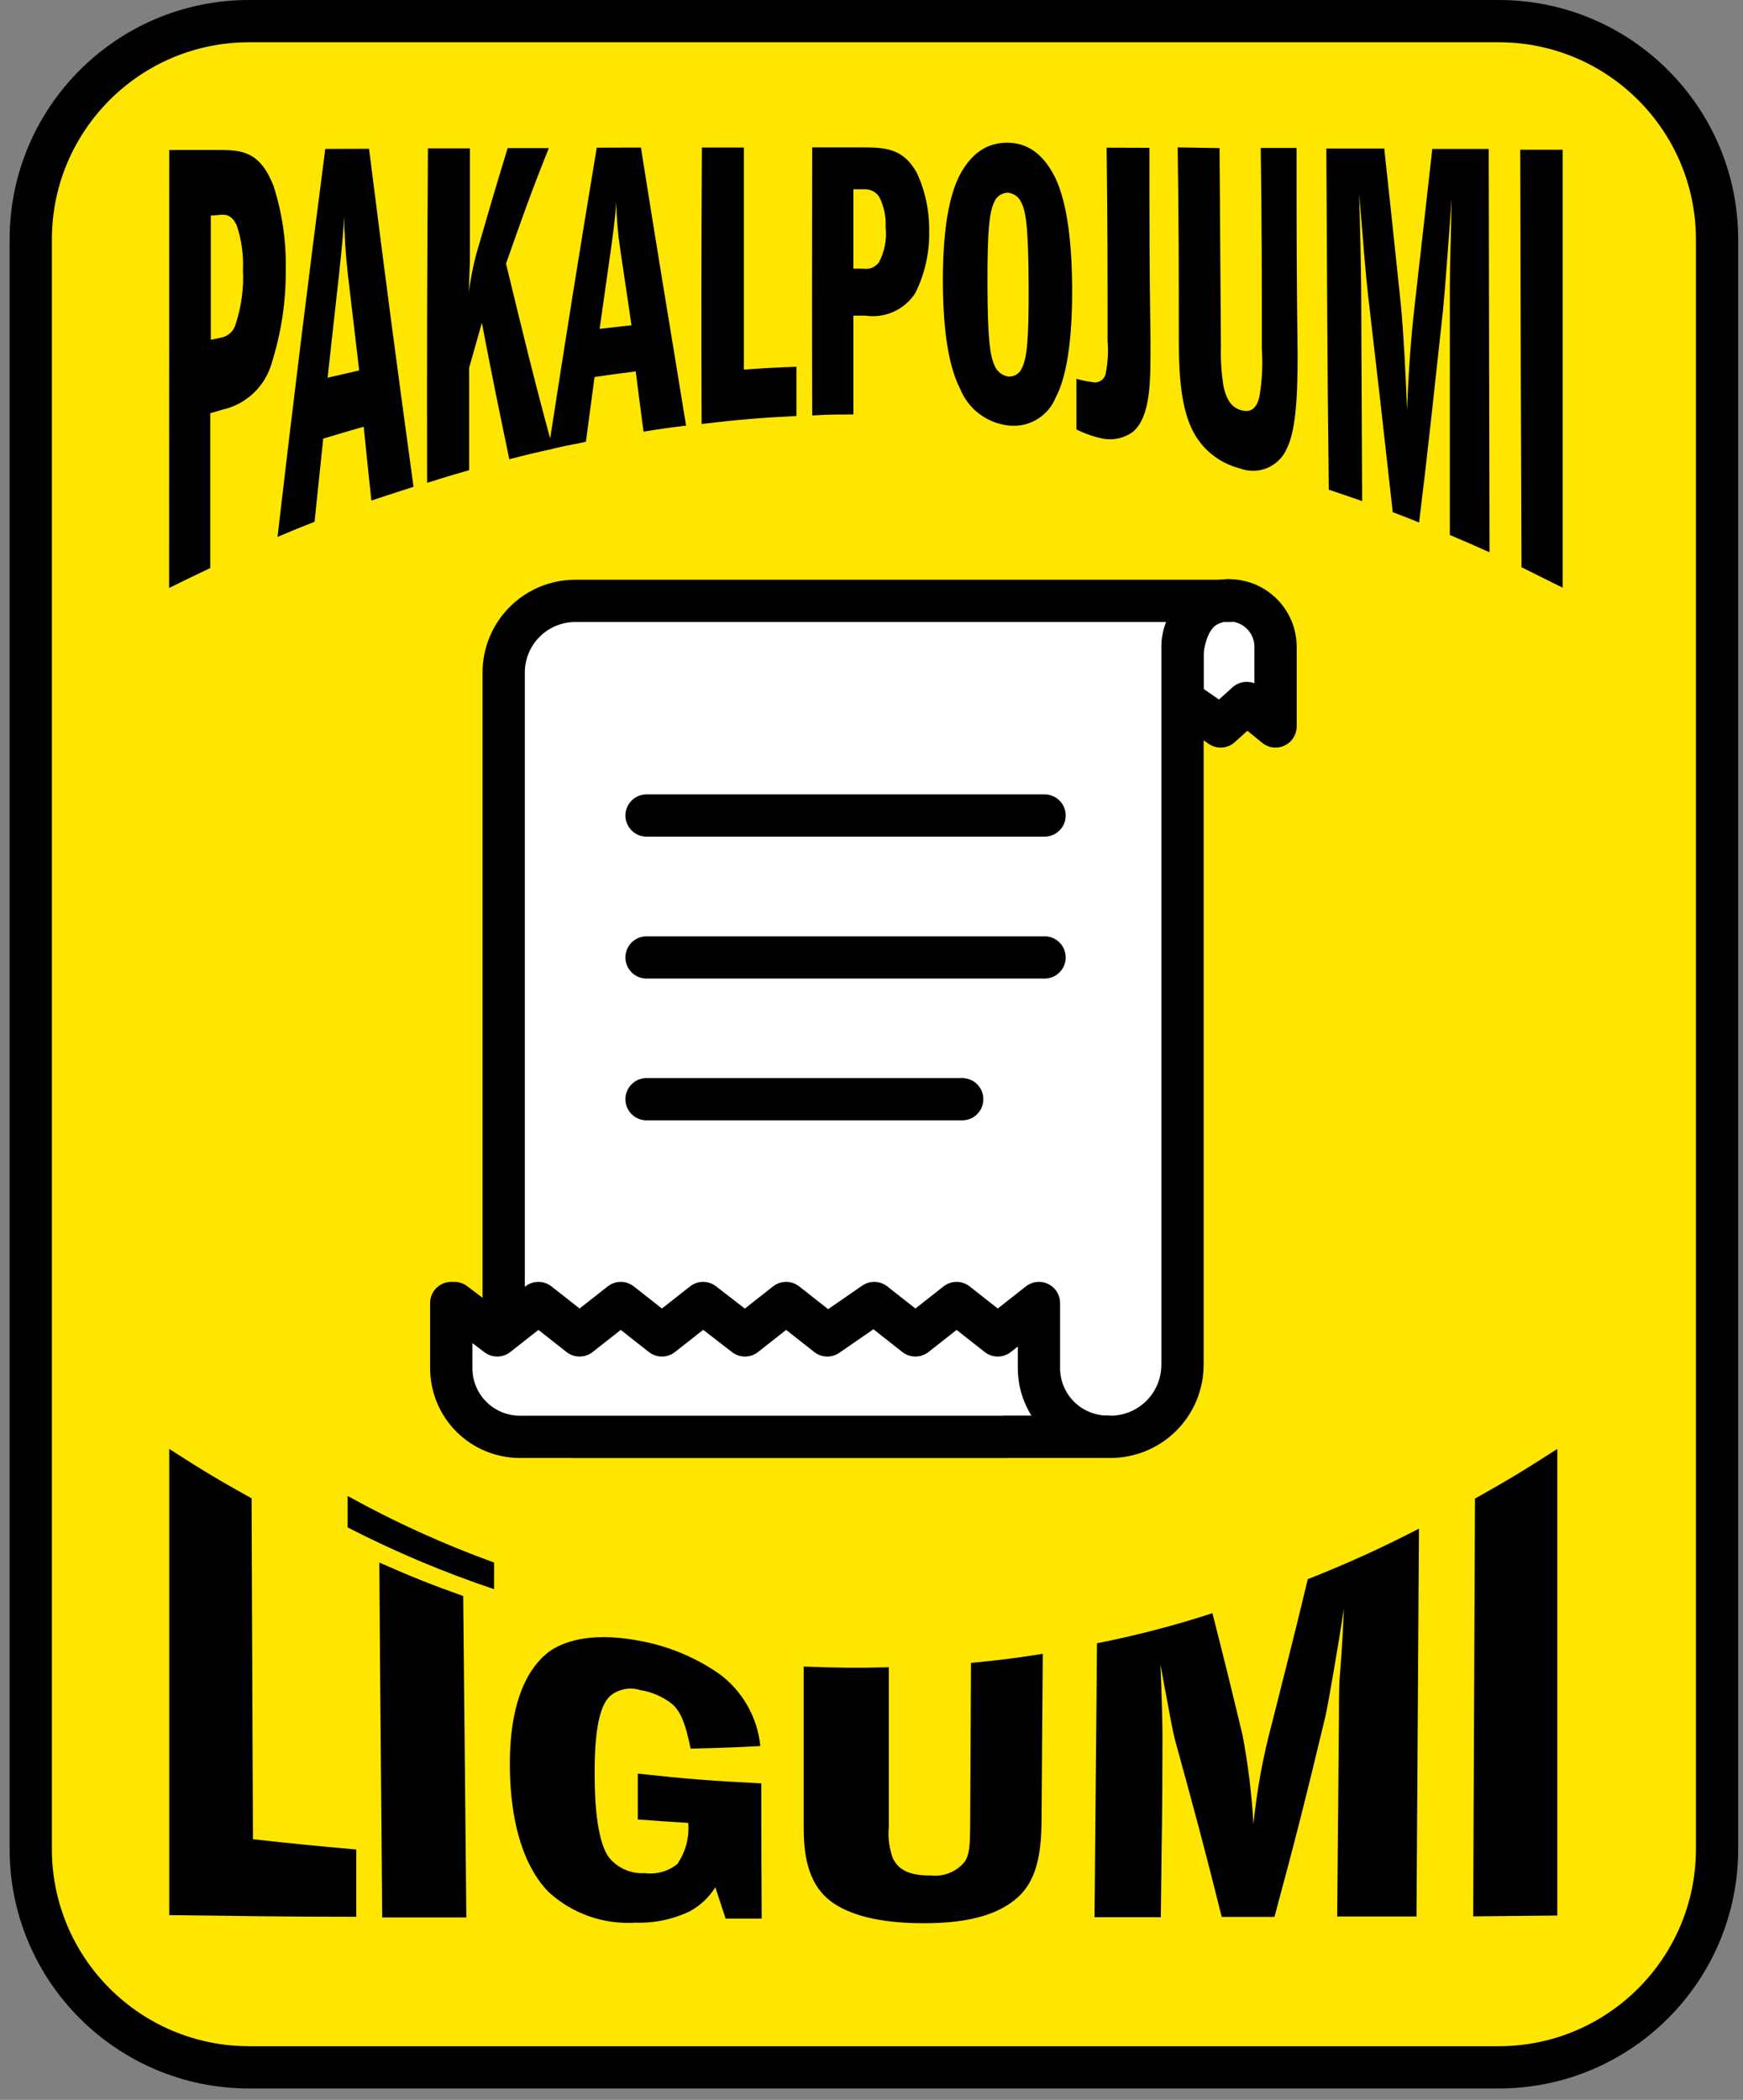<svg width="127" height="153" viewBox="0 0 127 153" fill="none" xmlns="http://www.w3.org/2000/svg">
<rect x="0" y="0" width="127" height="153" fill="#808080" stroke="none"/>
<g clip-path="url(#clip0)">
<path d="M109.2 1.54H18.15C9.363 1.54 2.24 8.663 2.24 17.45V134.72C2.24 143.507 9.363 150.63 18.15 150.63H109.2C117.987 150.63 125.11 143.507 125.11 134.72V17.45C125.11 8.663 117.987 1.54 109.2 1.54Z" fill="#FFE600" stroke="black" stroke-width="3.08" stroke-linecap="round" stroke-linejoin="round"/>
<path d="M12.33 10.93H16.07C17.7 10.93 18.98 11.11 19.93 13.55C20.56 15.507 20.86 17.554 20.82 19.61C20.844 21.905 20.507 24.189 19.82 26.38C19.593 27.235 19.135 28.011 18.497 28.622C17.858 29.235 17.064 29.659 16.2 29.85L15.32 30.11V41.39C14.14 41.95 13.54 42.24 12.32 42.84L12.33 10.93ZM16.05 24.61C16.315 24.574 16.564 24.459 16.763 24.281C16.963 24.103 17.105 23.869 17.17 23.61C17.59 22.344 17.77 21.011 17.7 19.68C17.752 18.575 17.599 17.47 17.25 16.42C16.9 15.68 16.47 15.62 16.1 15.65L15.36 15.71V24.76L16.05 24.61Z" fill="black"/>
<path d="M26.89 10.84C28.19 21.14 28.84 26.04 30.13 35.47C28.9 35.86 28.29 36.07 27.06 36.47C26.83 34.33 26.72 33.26 26.5 31.09C25.32 31.43 24.73 31.6 23.55 31.96C23.3 34.36 23.17 35.57 22.92 38.02C21.84 38.44 21.3 38.66 20.22 39.12C21.313 29.706 22.473 20.283 23.7 10.85L26.89 10.84ZM25.37 20.2C25.14 18.2 25.09 16.74 25.07 15.78C25.07 16.2 24.97 17.55 24.7 20.02C24.37 23.02 24.2 24.49 23.87 27.52L26.17 26.99C25.85 24.3 25.7 22.94 25.37 20.2Z" fill="black"/>
<path d="M31.18 10.81H34.24V18.44C34.24 18.88 34.24 19.22 34.16 21.28C34.28 20.349 34.461 19.427 34.7 18.52C35.62 15.34 36.07 13.8 36.99 10.79H39.99C38.7 14 38.1 15.72 36.87 19.21C38.23 24.81 38.87 27.49 40.29 32.7C39.02 32.98 38.38 33.13 37.11 33.46C36.3 29.57 35.89 27.59 35.11 23.52C34.74 24.82 34.55 25.52 34.18 26.81V34.26C32.95 34.61 32.34 34.79 31.12 35.18C31.1 25.43 31.12 20.56 31.18 10.81Z" fill="black"/>
<path d="M46.7 10.75C48.01 19.05 48.7 23.07 49.99 31.01C48.75 31.16 48.13 31.25 46.89 31.45C46.66 29.7 46.54 28.82 46.32 27.06C45.13 27.21 44.54 27.29 43.32 27.47C43.07 29.35 42.94 30.29 42.69 32.19C41.6 32.4 41.05 32.52 39.96 32.76C41.37 23.66 42.07 19.28 43.48 10.76L46.7 10.75ZM45.2 18.22C45.02 17.052 44.92 15.872 44.9 14.69C44.9 15.02 44.8 16.1 44.53 18.05C44.2 20.4 44.03 21.58 43.69 23.96L46.01 23.7C45.7 21.52 45.52 20.43 45.2 18.22Z" fill="black"/>
<path d="M51.14 10.75H54.2V26.93C55.73 26.82 56.5 26.78 58.03 26.72V30.31C55.27 30.45 53.88 30.57 51.12 30.89C51.09 22.82 51.1 18.8 51.14 10.75Z" fill="black"/>
<path d="M59.18 10.74H62.92C64.55 10.74 65.83 10.85 66.79 12.57C67.41 13.893 67.721 15.339 67.7 16.8C67.741 18.372 67.398 19.931 66.7 21.34C66.319 21.937 65.773 22.411 65.13 22.705C64.486 23 63.771 23.102 63.07 23H62.18V30.2C60.98 30.2 60.37 30.2 59.18 30.27C59.16 22.45 59.17 18.54 59.18 10.74ZM62.92 19.58C63.134 19.613 63.353 19.585 63.553 19.5C63.753 19.416 63.925 19.277 64.05 19.1C64.462 18.317 64.629 17.429 64.53 16.55C64.569 15.793 64.411 15.038 64.07 14.36C63.949 14.169 63.777 14.015 63.575 13.915C63.372 13.814 63.145 13.771 62.92 13.79H62.18V19.57L62.92 19.58Z" fill="black"/>
<path d="M76.87 12.91C77.37 13.96 78.1 16.11 78.12 21.01C78.14 25.91 77.43 28.01 76.93 28.94C76.661 29.621 76.172 30.193 75.542 30.566C74.912 30.939 74.176 31.092 73.45 31C72.675 30.908 71.939 30.607 71.321 30.13C70.703 29.653 70.225 29.017 69.94 28.29C69.43 27.29 68.71 25.2 68.7 20.51C68.69 15.82 69.41 13.81 69.9 12.81C70.97 10.75 72.36 10.4 73.38 10.4C74.4 10.4 75.79 10.76 76.87 12.91ZM72.47 26.64C72.553 26.849 72.689 27.032 72.865 27.172C73.04 27.312 73.248 27.405 73.47 27.44C73.684 27.454 73.897 27.398 74.077 27.281C74.257 27.164 74.395 26.992 74.47 26.79C74.82 26.12 74.97 24.73 74.95 20.79C74.93 16.85 74.78 15.45 74.43 14.79C74.35 14.584 74.214 14.405 74.037 14.272C73.861 14.139 73.65 14.059 73.43 14.04C73.211 14.045 72.999 14.115 72.821 14.241C72.642 14.368 72.506 14.545 72.43 14.75C72.09 15.44 71.94 16.82 71.95 20.69C71.96 24.56 72.12 25.92 72.47 26.64Z" fill="black"/>
<path d="M83.75 10.77C83.75 16.42 83.75 19.25 83.83 24.9C83.83 27.69 83.88 30.34 82.53 31.48C82.212 31.707 81.851 31.866 81.469 31.947C81.087 32.028 80.692 32.029 80.31 31.95C79.658 31.81 79.026 31.588 78.43 31.29V27.6C78.795 27.712 79.17 27.789 79.55 27.83C79.652 27.86 79.758 27.87 79.864 27.859C79.97 27.848 80.072 27.816 80.165 27.765C80.258 27.713 80.34 27.644 80.406 27.561C80.472 27.478 80.521 27.382 80.55 27.28C80.719 26.475 80.769 25.649 80.7 24.83C80.7 19.2 80.7 16.39 80.63 10.76L83.75 10.77Z" fill="black"/>
<path d="M88.86 10.79L88.96 25.18C88.931 26.14 88.988 27.101 89.13 28.05C89.36 29.21 89.79 29.75 90.53 29.91C91.01 30.02 91.53 29.91 91.76 28.91C91.96 27.765 92.02 26.6 91.94 25.44C91.94 19.57 91.94 16.64 91.86 10.78H94.47C94.47 16.78 94.47 19.86 94.55 25.91C94.55 29.47 94.34 31.54 93.74 32.73C93.457 33.356 92.944 33.849 92.307 34.108C91.671 34.367 90.96 34.371 90.32 34.12C89.582 33.933 88.894 33.589 88.302 33.11C87.71 32.632 87.228 32.032 86.89 31.35C86.12 29.83 85.89 27.62 85.89 24.84C85.89 19.2 85.89 16.38 85.81 10.74L88.86 10.79Z" fill="black"/>
<path d="M96.64 10.82H100.86C101.34 15.26 101.58 17.52 102.06 22.1C102.26 24.05 102.47 28.21 102.52 29.87C102.68 25.87 102.91 23.67 103.14 21.69C103.62 17.43 103.87 15.26 104.36 10.85H108.47L108.53 40.24C107.37 39.72 106.8 39.47 105.64 38.98V23C105.64 18.49 105.64 20.88 105.77 14.47C105.6 16.93 105.25 21.62 105.14 22.62C104.44 28.96 104.14 32.05 103.4 38.07C102.63 37.76 102.25 37.61 101.48 37.32C100.76 30.84 100.4 27.67 99.68 21.49C99.52 20.15 99.4 18.49 99.03 14.1C99.09 15.86 99.17 19.58 99.18 21.26L99.25 36.51C98.25 36.17 97.79 36 96.82 35.68C96.7 25.75 96.7 20.77 96.64 10.82Z" fill="black"/>
<path d="M110.77 10.91H113.86V42.82L110.86 41.33C110.82 31.19 110.79 21.05 110.77 10.91Z" fill="black"/>
<path d="M12.33 105.57C14.7 107.1 15.9 107.82 18.33 109.17L18.43 134.01C21.43 134.34 22.94 134.49 25.96 134.76V139.66C20.5 139.66 17.78 139.6 12.33 139.54V105.57Z" fill="black"/>
<path d="M36 113.85V115.79C32.334 114.563 28.767 113.058 25.33 111.29V109C28.753 110.895 32.321 112.517 36 113.85ZM27.64 113.85C30.07 114.92 31.29 115.41 33.75 116.29C33.84 125.66 33.89 130.29 33.98 139.71H27.85C27.77 129.35 27.7 124.18 27.64 113.85Z" fill="black"/>
<path d="M55.5 139.79H52.87L52.12 137.51C51.666 138.239 51.032 138.838 50.28 139.25C49.034 139.85 47.662 140.139 46.28 140.09C45.141 140.16 43.999 140.001 42.923 139.623C41.846 139.246 40.856 138.656 40.01 137.89C39.13 137.02 37.21 134.59 37.15 128.76C37.09 122.93 39.15 120.98 40.04 120.32C41.28 119.45 43.44 118.92 46.75 119.58C48.803 119.973 50.749 120.798 52.46 122C53.284 122.62 53.971 123.404 54.477 124.302C54.983 125.201 55.297 126.194 55.4 127.22C53.4 127.33 52.35 127.36 50.32 127.41C49.92 125.41 49.52 124.62 48.95 124.14C48.278 123.615 47.483 123.271 46.64 123.14C46.274 123.026 45.886 123.004 45.509 123.076C45.132 123.147 44.779 123.31 44.48 123.55C43.97 124.02 43.28 125.16 43.33 129.49C43.33 131.49 43.54 134.33 44.42 135.4C44.734 135.766 45.129 136.054 45.573 136.241C46.017 136.428 46.499 136.51 46.98 136.48C47.399 136.534 47.825 136.504 48.232 136.39C48.639 136.277 49.019 136.083 49.35 135.82C49.953 134.942 50.236 133.882 50.15 132.82C48.67 132.73 47.94 132.68 46.47 132.57V129.23C50.07 129.62 51.88 129.76 55.47 129.94C55.47 133.88 55.48 135.85 55.5 139.79Z" fill="black"/>
<path d="M64.76 121.48V133.12C64.688 133.896 64.791 134.678 65.06 135.41C65.5 136.3 66.35 136.66 67.82 136.65C68.282 136.703 68.751 136.64 69.183 136.465C69.614 136.291 69.995 136.01 70.29 135.65C70.64 135.12 70.68 134.5 70.69 132.84L70.75 121.16C72.84 120.96 73.89 120.83 75.98 120.5L75.89 132.58C75.89 135.42 75.38 137.14 74.16 138.24C72.94 139.34 70.96 140.13 67.34 140.13C65.7 140.13 62.51 140 60.56 138.55C59.05 137.43 58.56 135.55 58.56 133.26V121.43C61.06 121.52 62.3 121.54 64.76 121.48Z" fill="black"/>
<path d="M79.93 119.73C82.775 119.17 85.583 118.438 88.34 117.54C89.22 120.99 89.66 122.77 90.54 126.45C90.943 128.584 91.207 130.742 91.33 132.91C91.581 130.4 92.04 127.915 92.7 125.48C93.7 121.48 94.25 119.4 95.29 115.06C98.052 113.975 100.756 112.746 103.39 111.38L103.21 139.64H97.43L97.56 125.08C97.56 120.98 97.66 123.14 97.92 117.21C97.56 119.59 96.79 124.1 96.57 125.07C95.09 131.25 94.35 134.15 92.86 139.67H89.02C87.7 134.39 87.02 131.89 85.7 127.09C85.41 126.09 85.2 124.69 84.55 121.28C84.62 122.71 84.72 125.74 84.7 127.13C84.7 132.13 84.63 134.66 84.58 139.69H79.75C79.82 131.75 79.86 127.75 79.93 119.73Z" fill="black"/>
<path d="M107.47 109.19C109.88 107.84 111.08 107.11 113.47 105.57V139.57L107.34 139.63L107.47 109.19Z" fill="black"/>
<path d="M89.55 43.74C90.449 43.74 91.311 44.097 91.947 44.733C92.583 45.369 92.94 46.231 92.94 47.13V52.93L90.84 51.22L88.94 52.93L86.16 51V47.53C86.27 46.46 86.78 43.74 89.55 43.74Z" fill="white"/>
<path d="M89.55 43.74C90.449 43.74 91.311 44.097 91.947 44.733C92.583 45.369 92.94 46.231 92.94 47.13V52.93L90.84 51.22L88.94 52.93L86.16 51V47.53C86.27 46.46 86.78 43.74 89.55 43.74Z" stroke="black" stroke-width="3.08" stroke-linecap="round" stroke-linejoin="round"/>
<path d="M89.55 43.74C88.651 43.74 87.789 44.097 87.153 44.733C86.517 45.369 86.16 46.231 86.16 47.13V99.44C86.16 100.833 85.607 102.168 84.622 103.153C83.638 104.137 82.302 104.69 80.91 104.69H41.91C40.525 104.68 39.199 104.122 38.224 103.138C37.248 102.155 36.7 100.826 36.7 99.44V49C36.7 47.616 37.25 46.288 38.229 45.309C39.208 44.33 40.535 43.78 41.92 43.78H89.55" fill="white"/>
<path d="M89.55 43.74C88.651 43.74 87.789 44.097 87.153 44.733C86.517 45.369 86.16 46.231 86.16 47.13V99.44C86.16 100.833 85.607 102.168 84.622 103.153C83.638 104.137 82.302 104.69 80.91 104.69H41.91C40.525 104.68 39.199 104.122 38.224 103.138C37.248 102.155 36.7 100.826 36.7 99.44V49C36.7 47.616 37.25 46.288 38.229 45.309C39.208 44.33 40.535 43.78 41.92 43.78H89.55" fill="white"/>
<path d="M89.55 43.74C88.651 43.74 87.789 44.097 87.153 44.733C86.517 45.369 86.16 46.231 86.16 47.13V99.44C86.16 100.833 85.607 102.168 84.622 103.153C83.638 104.137 82.302 104.69 80.91 104.69H41.91C40.525 104.68 39.199 104.122 38.224 103.138C37.248 102.155 36.7 100.826 36.7 99.44V99.44V49C36.7 47.616 37.25 46.288 38.229 45.309C39.208 44.33 40.535 43.78 41.92 43.78H89.55" stroke="black" stroke-width="3.08" stroke-linecap="round" stroke-linejoin="round"/>
<path d="M73.2 104.69H37.88C36.554 104.69 35.282 104.164 34.344 103.226C33.407 102.288 32.88 101.017 32.88 99.69V94.94H33.11L36.23 97.3L39.23 94.94L42.23 97.3L45.23 94.94L48.23 97.3L51.23 94.94L54.28 97.3L57.28 94.94L60.28 97.3L63.7 94.94L66.7 97.3L69.7 94.94L72.7 97.3L75.7 94.94V99.68C75.7 101.007 76.227 102.278 77.165 103.216C78.102 104.154 79.374 104.68 80.7 104.68H73.2V104.69Z" fill="white" stroke="black" stroke-width="3.08" stroke-linecap="round" stroke-linejoin="round"/>
<path d="M47.11 59.42H76.11" stroke="black" stroke-width="3.08" stroke-linecap="round" stroke-linejoin="round"/>
<path d="M47.11 69.76H76.11" stroke="black" stroke-width="3.08" stroke-linecap="round" stroke-linejoin="round"/>
<path d="M47.11 80.09H70.11" stroke="black" stroke-width="3.08" stroke-linecap="round" stroke-linejoin="round"/>
</g>
<defs>
<clipPath id="clip0">
<rect width="125.95" height="152.17" fill="white" transform="translate(0.7)"/>
</clipPath>
</defs>
</svg>
